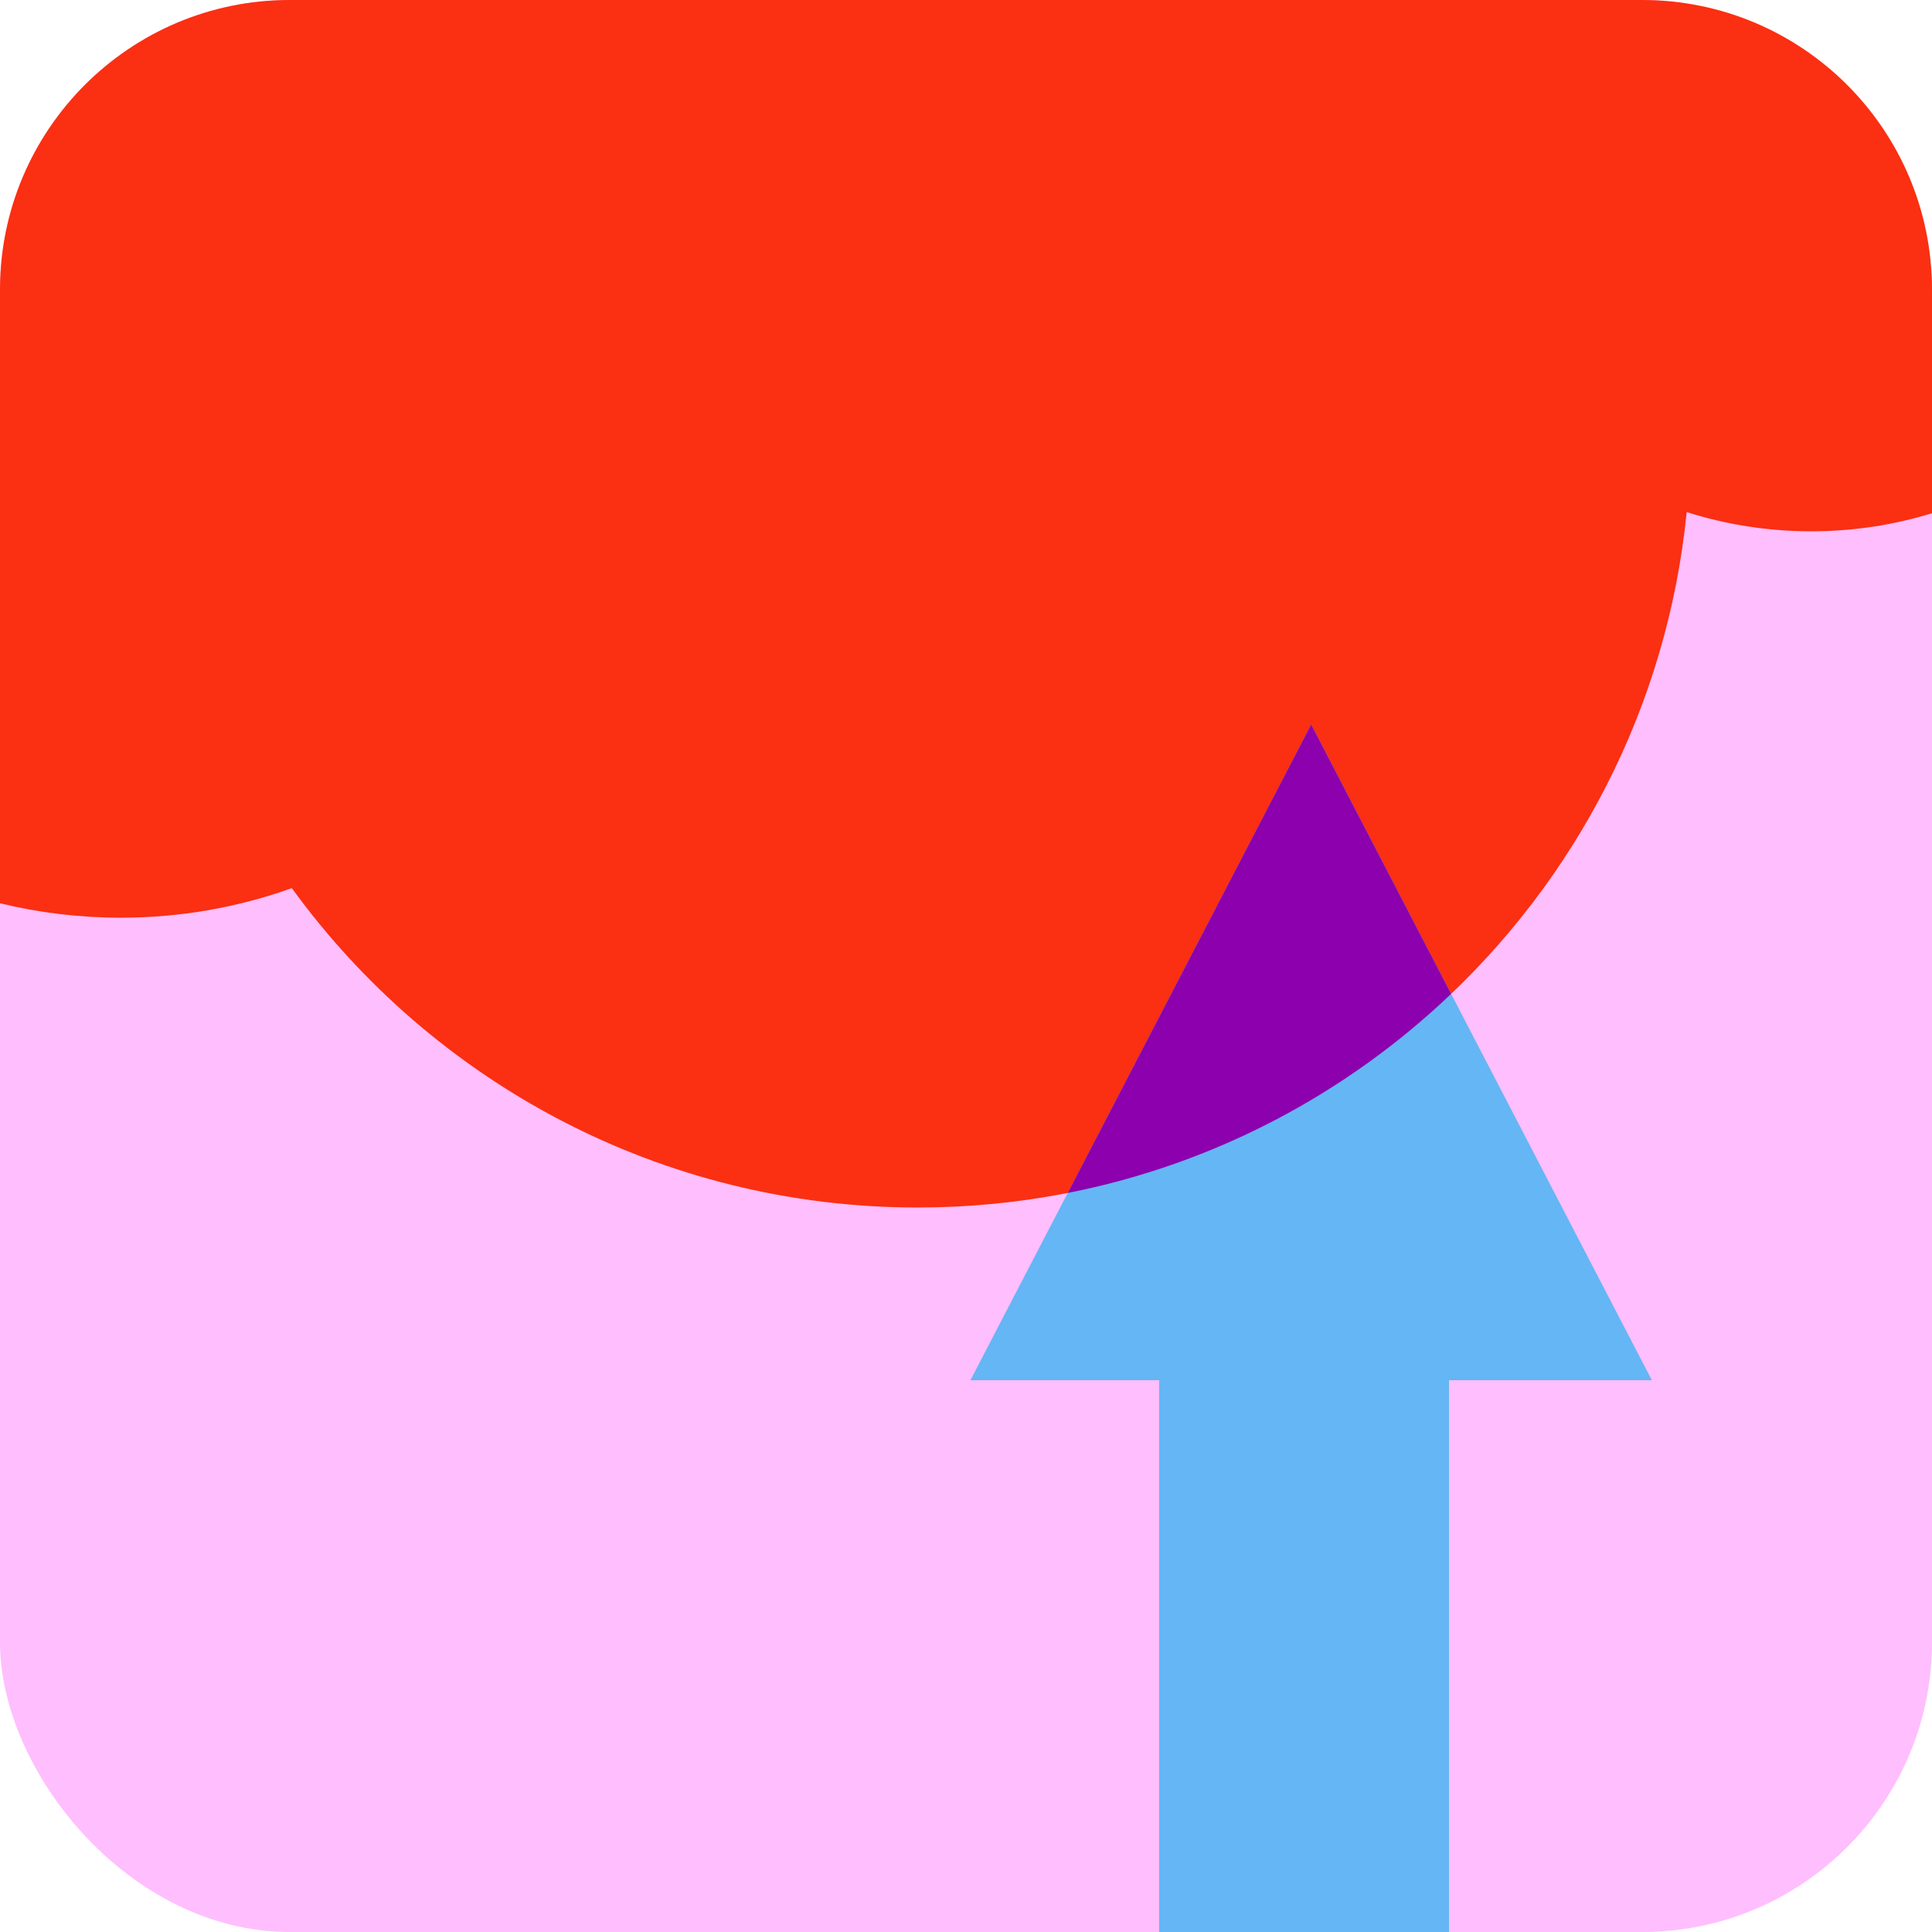 <?xml version="1.0" encoding="UTF-8"?> <svg xmlns="http://www.w3.org/2000/svg" width="40" height="40" viewBox="0 0 40 40" fill="none"> <rect width="40" height="40" rx="6" fill="#FFBEFE"></rect> <path fill-rule="evenodd" clip-rule="evenodd" d="M19 25C27.296 25 34.117 18.686 34.921 10.602C35.734 10.86 36.601 11 37.5 11C38.37 11 39.21 10.869 40 10.626V6C40 2.686 37.314 0 34 0H6C2.686 0 0 2.686 0 6V18.701C0.801 18.896 1.639 19 2.5 19C3.743 19 4.935 18.784 6.042 18.388C8.95 22.394 13.671 25 19 25Z" fill="#FB2F12"></path> <path d="M27.146 15L34.2 28.576H20.091L27.146 15Z" fill="#65B6F4"></path> <path d="M27 28.391L27 40" stroke="#65B6F4" stroke-width="6"></path> <path fill-rule="evenodd" clip-rule="evenodd" d="M30.044 20.577L27.146 15L22.106 24.699C25.15 24.1 27.885 22.637 30.044 20.577Z" fill="#8D00AD"></path> </svg> 